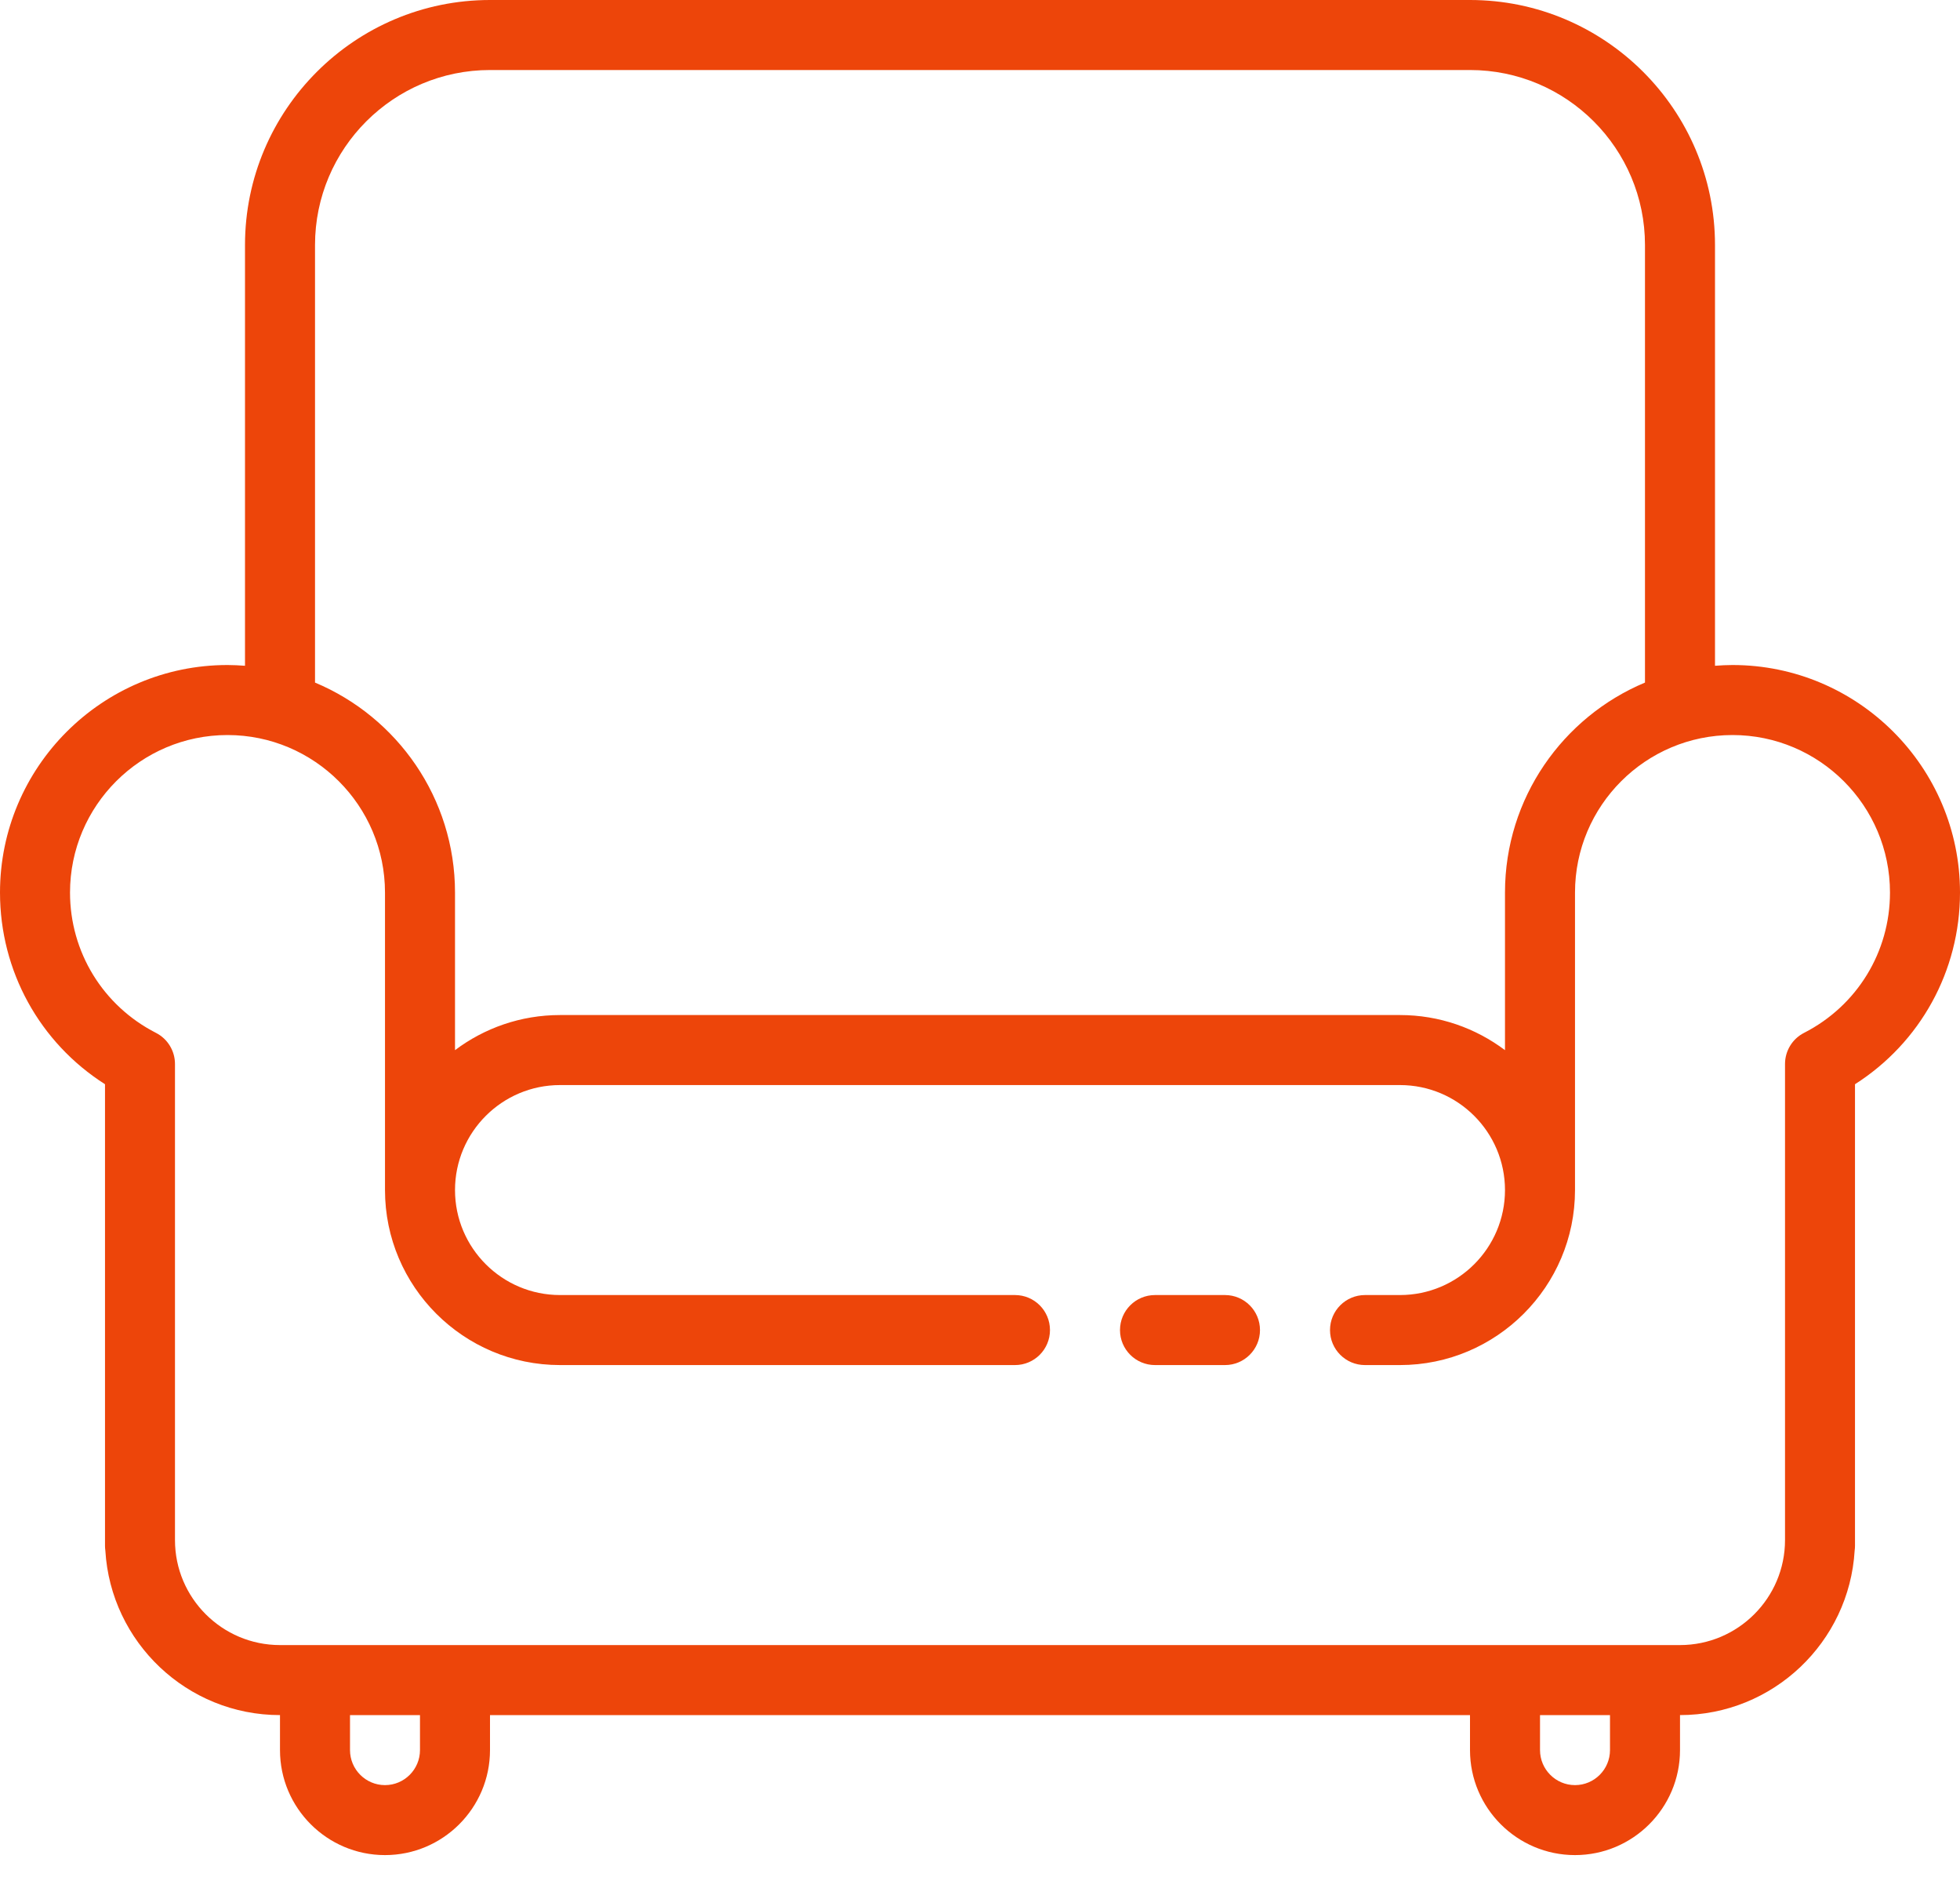 <?xml version="1.0" encoding="UTF-8"?> <svg xmlns="http://www.w3.org/2000/svg" width="47" height="45" viewBox="0 0 47 45" fill="none"> <path d="M29.375 31.053H27.697C27.233 31.053 26.857 31.429 26.857 31.893C26.857 32.356 27.233 32.732 27.697 32.732H29.375C29.838 32.732 30.214 32.356 30.214 31.893C30.214 31.429 29.838 31.053 29.375 31.053Z" fill="#ED450A"></path> <path d="M41.545 15.946C41.403 15.946 41.264 15.954 41.125 15.964V5.875C41.125 2.635 38.489 0 35.25 0H11.75C8.511 0 5.875 2.635 5.875 5.875V15.964C5.736 15.954 5.597 15.946 5.455 15.946C2.447 15.946 0 18.394 0 21.402C0 23.284 0.952 25.001 2.518 25.998V37.068C2.518 37.106 2.521 37.143 2.526 37.179C2.656 39.377 4.485 41.125 6.714 41.125V41.964C6.714 43.353 7.844 44.482 9.232 44.482C10.62 44.482 11.75 43.353 11.75 41.964V41.125H35.25V41.964C35.25 43.353 36.38 44.482 37.768 44.482C39.156 44.482 40.286 43.353 40.286 41.964V41.125C42.516 41.125 44.344 39.377 44.474 37.179C44.479 37.143 44.482 37.106 44.482 37.068V25.998C46.047 25 47 23.283 47 21.402C47 18.394 44.553 15.946 41.545 15.946ZM7.554 5.875C7.554 3.561 9.436 1.679 11.75 1.679H35.25C37.564 1.679 39.446 3.561 39.446 5.875V16.367C37.477 17.191 36.089 19.137 36.089 21.402V25.181C35.387 24.653 34.515 24.339 33.571 24.339H13.429C12.485 24.339 11.613 24.653 10.911 25.181V21.402C10.911 19.137 9.523 17.191 7.554 16.367V5.875ZM10.071 41.964C10.071 42.427 9.695 42.804 9.232 42.804C8.769 42.804 8.393 42.427 8.393 41.964V41.125H10.071V41.964ZM38.607 41.964C38.607 42.427 38.231 42.804 37.768 42.804C37.305 42.804 36.929 42.427 36.929 41.964V41.125H38.607V41.964ZM43.261 24.766C42.98 24.909 42.804 25.198 42.804 25.513V36.929C42.804 38.317 41.674 39.446 40.286 39.446H6.714C5.326 39.446 4.196 38.317 4.196 36.929V25.513C4.196 25.198 4.02 24.909 3.739 24.766C2.468 24.116 1.679 22.827 1.679 21.402C1.679 19.319 3.373 17.625 5.455 17.625C7.538 17.625 9.232 19.319 9.232 21.402V28.536V28.536C9.232 30.85 11.115 32.732 13.429 32.732H24.339C24.803 32.732 25.178 32.356 25.178 31.893C25.178 31.429 24.803 31.053 24.339 31.053H13.429C12.04 31.053 10.911 29.924 10.911 28.536C10.911 27.147 12.04 26.018 13.429 26.018H33.571C34.96 26.018 36.089 27.147 36.089 28.536C36.089 29.924 34.96 31.053 33.571 31.053H32.732C32.269 31.053 31.893 31.429 31.893 31.893C31.893 32.356 32.269 32.732 32.732 32.732H33.571C35.885 32.732 37.768 30.85 37.768 28.536V28.536V21.402C37.768 19.319 39.462 17.625 41.545 17.625C43.627 17.625 45.321 19.319 45.321 21.402C45.321 22.827 44.532 24.116 43.261 24.766Z" fill="#ED450A"></path> </svg> 